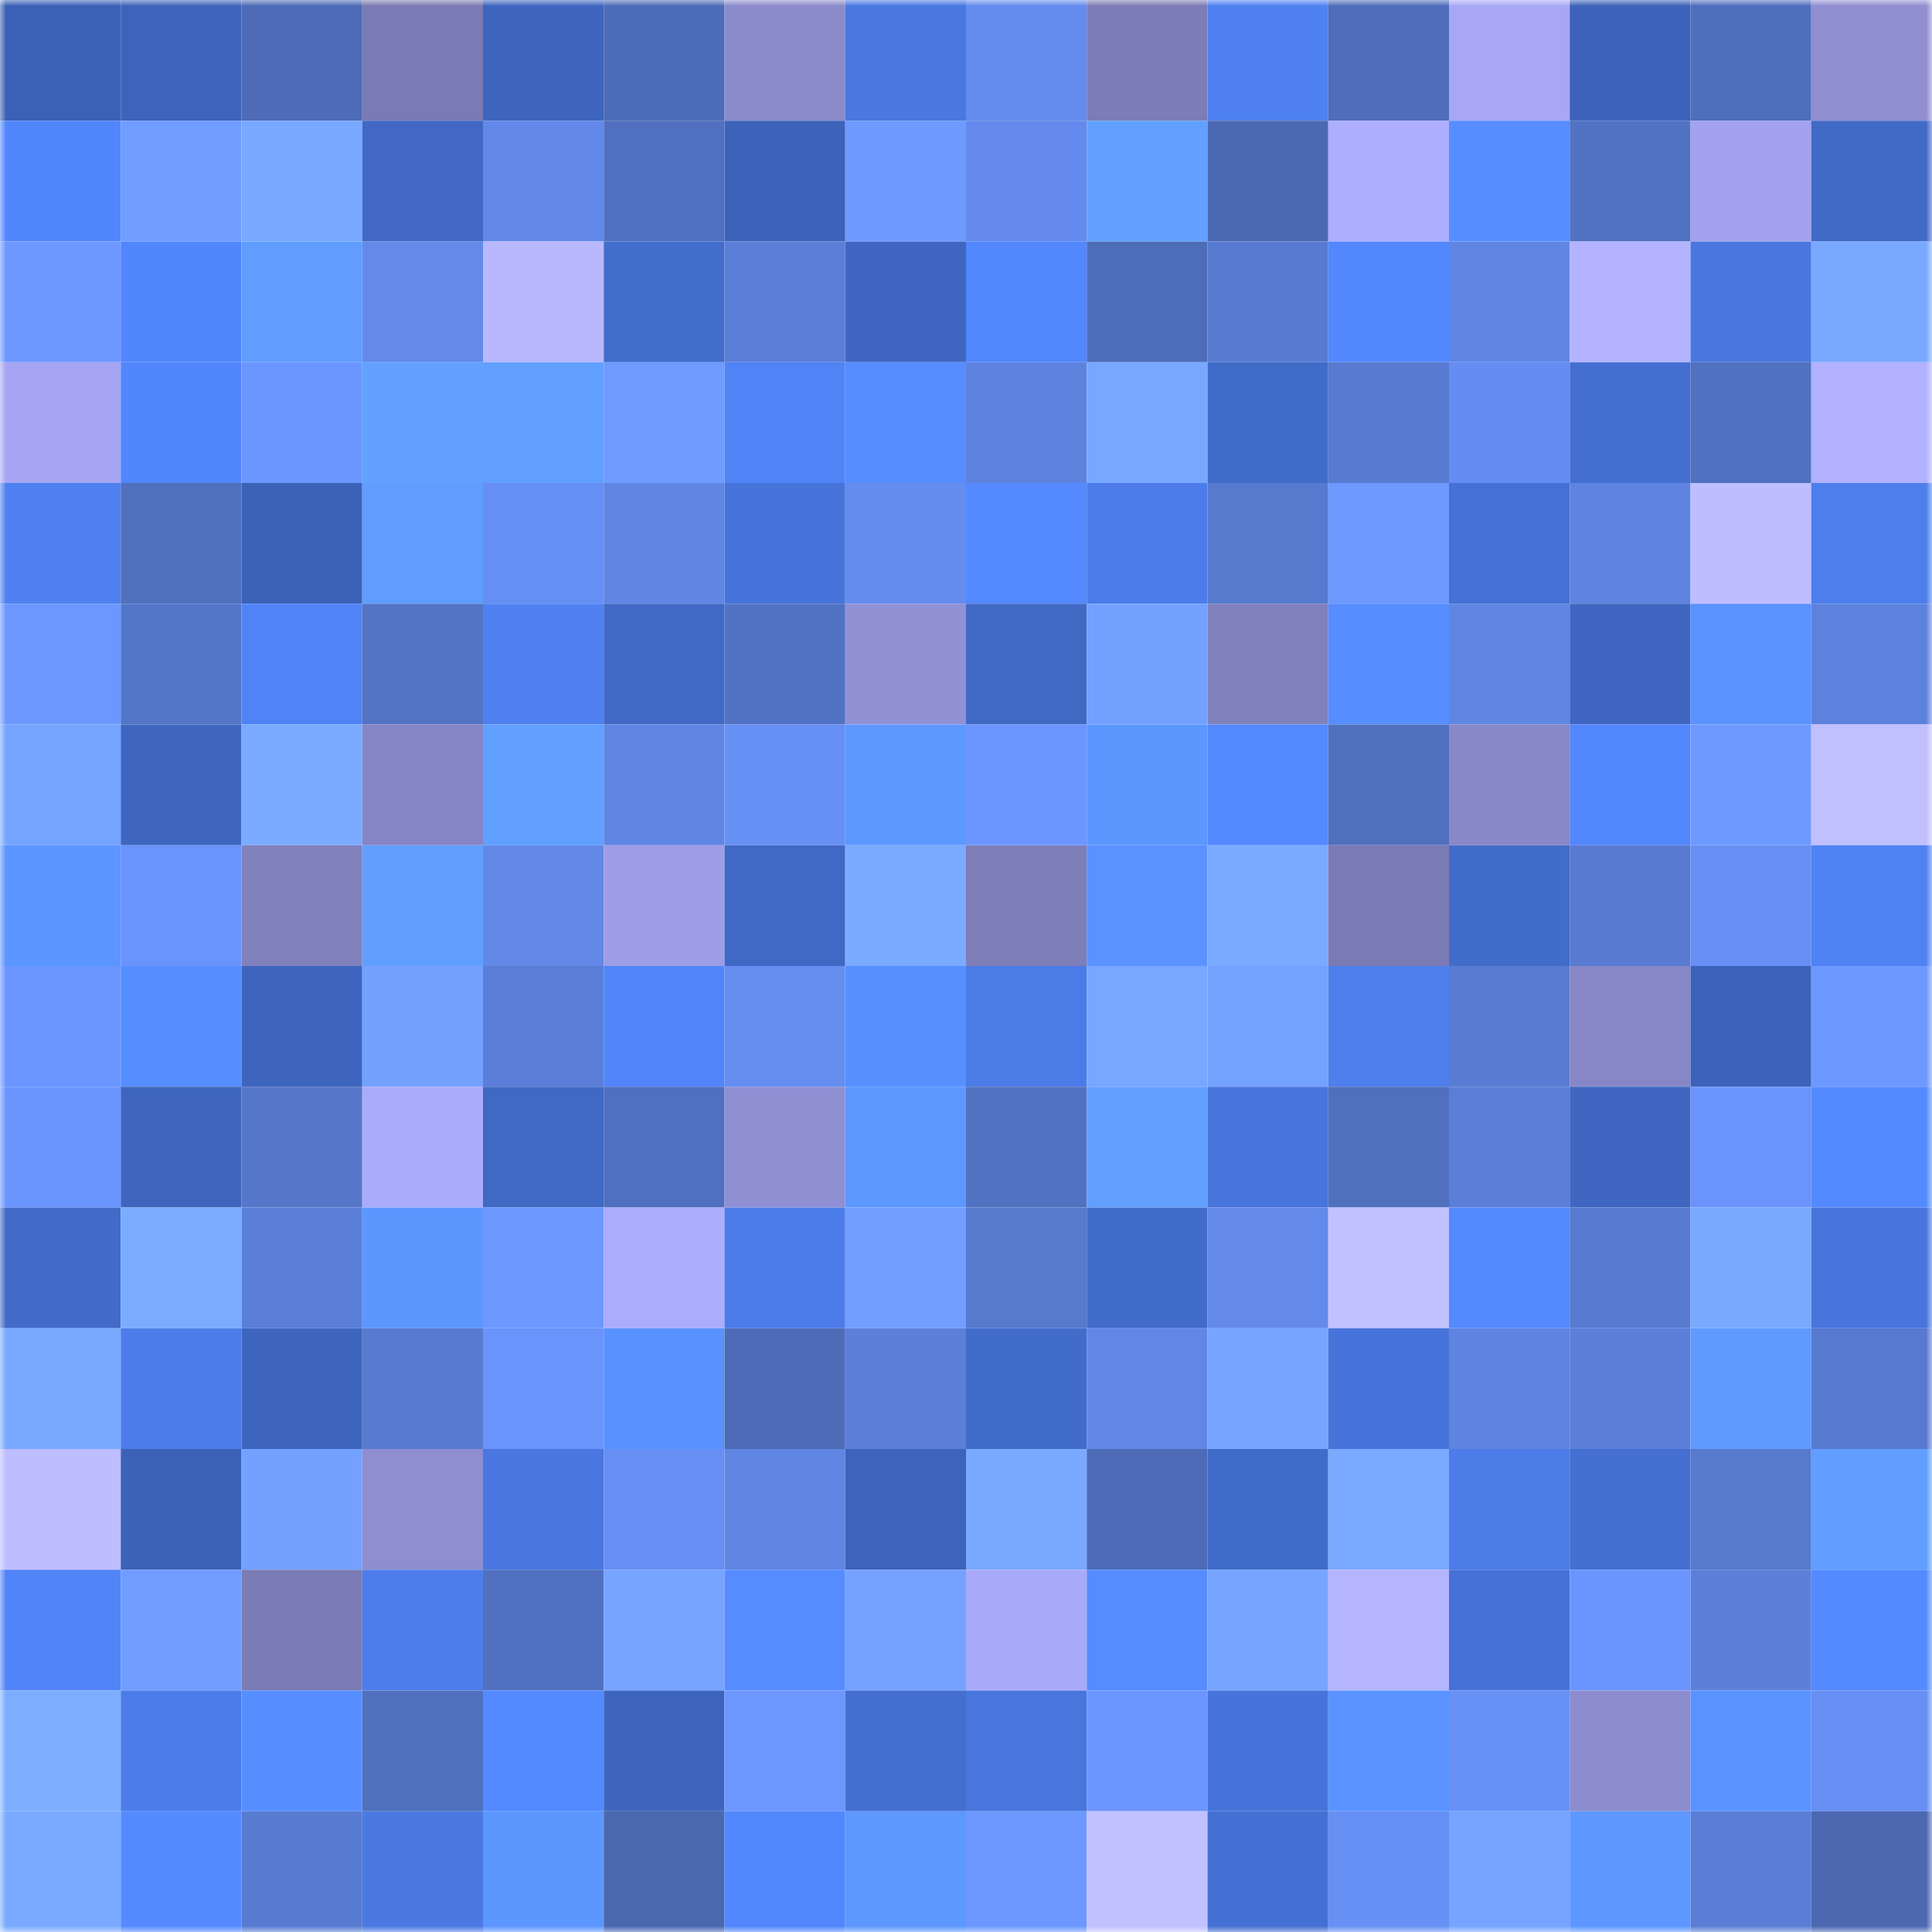 <svg viewBox="0 0 160 160" fill="none" role="img" xmlns="http://www.w3.org/2000/svg" width="240" height="240" name="basenames%2Cmasterff.base.eth"><mask id="1138698061" mask-type="alpha" maskUnits="userSpaceOnUse" x="0" y="0" width="160" height="160"><rect width="160" height="160" fill="#FFFFFF"></rect></mask><g mask="url(#1138698061)"><rect x="0" y="0" width="10" height="10" fill="#3b61b6"></rect><rect x="10" y="0" width="10" height="10" fill="#3d64bb"></rect><rect x="20" y="0" width="10" height="10" fill="#4d6bb6"></rect><rect x="30" y="0" width="10" height="10" fill="#7a7ab4"></rect><rect x="40" y="0" width="10" height="10" fill="#3e65bd"></rect><rect x="50" y="0" width="10" height="10" fill="#4d6cb8"></rect><rect x="60" y="0" width="10" height="10" fill="#8b8bcc"></rect><rect x="70" y="0" width="10" height="10" fill="#4978e0"></rect><rect x="80" y="0" width="10" height="10" fill="#648bee"></rect><rect x="90" y="0" width="10" height="10" fill="#7c7cb6"></rect><rect x="100" y="0" width="10" height="10" fill="#4f81f1"></rect><rect x="110" y="0" width="10" height="10" fill="#4f6dba"></rect><rect x="120" y="0" width="10" height="10" fill="#a7a7f6"></rect><rect x="130" y="0" width="10" height="10" fill="#3c63b9"></rect><rect x="140" y="0" width="10" height="10" fill="#4f6ebc"></rect><rect x="150" y="0" width="10" height="10" fill="#8f8fd2"></rect><rect x="0" y="10" width="10" height="10" fill="#5286fc"></rect><rect x="10" y="10" width="10" height="10" fill="#709dff"></rect><rect x="20" y="10" width="10" height="10" fill="#78a8ff"></rect><rect x="30" y="10" width="10" height="10" fill="#4068c4"></rect><rect x="40" y="10" width="10" height="10" fill="#6289e9"></rect><rect x="50" y="10" width="10" height="10" fill="#5070bf"></rect><rect x="60" y="10" width="10" height="10" fill="#3c63b9"></rect><rect x="70" y="10" width="10" height="10" fill="#6e9aff"></rect><rect x="80" y="10" width="10" height="10" fill="#638aec"></rect><rect x="90" y="10" width="10" height="10" fill="#62a0ff"></rect><rect x="100" y="10" width="10" height="10" fill="#4b68b2"></rect><rect x="110" y="10" width="10" height="10" fill="#aeaeff"></rect><rect x="120" y="10" width="10" height="10" fill="#568dff"></rect><rect x="130" y="10" width="10" height="10" fill="#5272c3"></rect><rect x="140" y="10" width="10" height="10" fill="#a2a2ee"></rect><rect x="150" y="10" width="10" height="10" fill="#4169c6"></rect><rect x="0" y="20" width="10" height="10" fill="#6d98ff"></rect><rect x="10" y="20" width="10" height="10" fill="#5286fc"></rect><rect x="20" y="20" width="10" height="10" fill="#609dff"></rect><rect x="30" y="20" width="10" height="10" fill="#638aea"></rect><rect x="40" y="20" width="10" height="10" fill="#b8b8ff"></rect><rect x="50" y="20" width="10" height="10" fill="#436dcc"></rect><rect x="60" y="20" width="10" height="10" fill="#5b7fd8"></rect><rect x="70" y="20" width="10" height="10" fill="#3f67c2"></rect><rect x="80" y="20" width="10" height="10" fill="#5287fd"></rect><rect x="90" y="20" width="10" height="10" fill="#4e6db9"></rect><rect x="100" y="20" width="10" height="10" fill="#587bd1"></rect><rect x="110" y="20" width="10" height="10" fill="#5287fd"></rect><rect x="120" y="20" width="10" height="10" fill="#6086e4"></rect><rect x="130" y="20" width="10" height="10" fill="#b3b3ff"></rect><rect x="140" y="20" width="10" height="10" fill="#4977df"></rect><rect x="150" y="20" width="10" height="10" fill="#79a9ff"></rect><rect x="0" y="30" width="10" height="10" fill="#a5a5f3"></rect><rect x="10" y="30" width="10" height="10" fill="#5286fc"></rect><rect x="20" y="30" width="10" height="10" fill="#6c96ff"></rect><rect x="30" y="30" width="10" height="10" fill="#63a1ff"></rect><rect x="40" y="30" width="10" height="10" fill="#62a0ff"></rect><rect x="50" y="30" width="10" height="10" fill="#709bff"></rect><rect x="60" y="30" width="10" height="10" fill="#5083f5"></rect><rect x="70" y="30" width="10" height="10" fill="#568cff"></rect><rect x="80" y="30" width="10" height="10" fill="#5e83df"></rect><rect x="90" y="30" width="10" height="10" fill="#78a7ff"></rect><rect x="100" y="30" width="10" height="10" fill="#416bc8"></rect><rect x="110" y="30" width="10" height="10" fill="#587ad1"></rect><rect x="120" y="30" width="10" height="10" fill="#658df1"></rect><rect x="130" y="30" width="10" height="10" fill="#446fd0"></rect><rect x="140" y="30" width="10" height="10" fill="#5170bf"></rect><rect x="150" y="30" width="10" height="10" fill="#b1b1ff"></rect><rect x="0" y="40" width="10" height="10" fill="#4e80ef"></rect><rect x="10" y="40" width="10" height="10" fill="#506fbd"></rect><rect x="20" y="40" width="10" height="10" fill="#3c62b8"></rect><rect x="30" y="40" width="10" height="10" fill="#609dff"></rect><rect x="40" y="40" width="10" height="10" fill="#668ff3"></rect><rect x="50" y="40" width="10" height="10" fill="#6086e4"></rect><rect x="60" y="40" width="10" height="10" fill="#4774da"></rect><rect x="70" y="40" width="10" height="10" fill="#658df0"></rect><rect x="80" y="40" width="10" height="10" fill="#5489ff"></rect><rect x="90" y="40" width="10" height="10" fill="#4c7ce9"></rect><rect x="100" y="40" width="10" height="10" fill="#5779ce"></rect><rect x="110" y="40" width="10" height="10" fill="#6e99ff"></rect><rect x="120" y="40" width="10" height="10" fill="#4571d4"></rect><rect x="130" y="40" width="10" height="10" fill="#5e84e0"></rect><rect x="140" y="40" width="10" height="10" fill="#bdbdff"></rect><rect x="150" y="40" width="10" height="10" fill="#4d7eec"></rect><rect x="0" y="50" width="10" height="10" fill="#6c97ff"></rect><rect x="10" y="50" width="10" height="10" fill="#5476c8"></rect><rect x="20" y="50" width="10" height="10" fill="#5083f5"></rect><rect x="30" y="50" width="10" height="10" fill="#5374c5"></rect><rect x="40" y="50" width="10" height="10" fill="#4f81f1"></rect><rect x="50" y="50" width="10" height="10" fill="#4069c5"></rect><rect x="60" y="50" width="10" height="10" fill="#5272c3"></rect><rect x="70" y="50" width="10" height="10" fill="#9191d6"></rect><rect x="80" y="50" width="10" height="10" fill="#4069c4"></rect><rect x="90" y="50" width="10" height="10" fill="#73a1ff"></rect><rect x="100" y="50" width="10" height="10" fill="#8181be"></rect><rect x="110" y="50" width="10" height="10" fill="#568dff"></rect><rect x="120" y="50" width="10" height="10" fill="#6086e4"></rect><rect x="130" y="50" width="10" height="10" fill="#3f67c1"></rect><rect x="140" y="50" width="10" height="10" fill="#5a92ff"></rect><rect x="150" y="50" width="10" height="10" fill="#5d82dd"></rect><rect x="0" y="60" width="10" height="10" fill="#75a4ff"></rect><rect x="10" y="60" width="10" height="10" fill="#3e66bf"></rect><rect x="20" y="60" width="10" height="10" fill="#7babff"></rect><rect x="30" y="60" width="10" height="10" fill="#8686c6"></rect><rect x="40" y="60" width="10" height="10" fill="#62a0ff"></rect><rect x="50" y="60" width="10" height="10" fill="#6086e4"></rect><rect x="60" y="60" width="10" height="10" fill="#6790f5"></rect><rect x="70" y="60" width="10" height="10" fill="#5d98ff"></rect><rect x="80" y="60" width="10" height="10" fill="#6b96ff"></rect><rect x="90" y="60" width="10" height="10" fill="#5c96ff"></rect><rect x="100" y="60" width="10" height="10" fill="#5489ff"></rect><rect x="110" y="60" width="10" height="10" fill="#5070be"></rect><rect x="120" y="60" width="10" height="10" fill="#8888c8"></rect><rect x="130" y="60" width="10" height="10" fill="#5387fe"></rect><rect x="140" y="60" width="10" height="10" fill="#6e9aff"></rect><rect x="150" y="60" width="10" height="10" fill="#c0c0ff"></rect><rect x="0" y="70" width="10" height="10" fill="#5b95ff"></rect><rect x="10" y="70" width="10" height="10" fill="#6a94fc"></rect><rect x="20" y="70" width="10" height="10" fill="#8181bd"></rect><rect x="30" y="70" width="10" height="10" fill="#619fff"></rect><rect x="40" y="70" width="10" height="10" fill="#6288e8"></rect><rect x="50" y="70" width="10" height="10" fill="#9d9de7"></rect><rect x="60" y="70" width="10" height="10" fill="#4069c5"></rect><rect x="70" y="70" width="10" height="10" fill="#7babff"></rect><rect x="80" y="70" width="10" height="10" fill="#7e7eb9"></rect><rect x="90" y="70" width="10" height="10" fill="#5a92ff"></rect><rect x="100" y="70" width="10" height="10" fill="#7aaaff"></rect><rect x="110" y="70" width="10" height="10" fill="#7a7ab4"></rect><rect x="120" y="70" width="10" height="10" fill="#426cca"></rect><rect x="130" y="70" width="10" height="10" fill="#587bd1"></rect><rect x="140" y="70" width="10" height="10" fill="#678ff4"></rect><rect x="150" y="70" width="10" height="10" fill="#4f82f3"></rect><rect x="0" y="80" width="10" height="10" fill="#6b96ff"></rect><rect x="10" y="80" width="10" height="10" fill="#578eff"></rect><rect x="20" y="80" width="10" height="10" fill="#3e65bd"></rect><rect x="30" y="80" width="10" height="10" fill="#74a1ff"></rect><rect x="40" y="80" width="10" height="10" fill="#5b7fd8"></rect><rect x="50" y="80" width="10" height="10" fill="#5285fa"></rect><rect x="60" y="80" width="10" height="10" fill="#668ef1"></rect><rect x="70" y="80" width="10" height="10" fill="#5890ff"></rect><rect x="80" y="80" width="10" height="10" fill="#4b7be6"></rect><rect x="90" y="80" width="10" height="10" fill="#78a7ff"></rect><rect x="100" y="80" width="10" height="10" fill="#74a2ff"></rect><rect x="110" y="80" width="10" height="10" fill="#4e7fed"></rect><rect x="120" y="80" width="10" height="10" fill="#597cd3"></rect><rect x="130" y="80" width="10" height="10" fill="#8787c7"></rect><rect x="140" y="80" width="10" height="10" fill="#3c63b9"></rect><rect x="150" y="80" width="10" height="10" fill="#6d98ff"></rect><rect x="0" y="90" width="10" height="10" fill="#6b95fe"></rect><rect x="10" y="90" width="10" height="10" fill="#3e66bf"></rect><rect x="20" y="90" width="10" height="10" fill="#5576c9"></rect><rect x="30" y="90" width="10" height="10" fill="#ababfc"></rect><rect x="40" y="90" width="10" height="10" fill="#4069c4"></rect><rect x="50" y="90" width="10" height="10" fill="#5070bf"></rect><rect x="60" y="90" width="10" height="10" fill="#8f8fd3"></rect><rect x="70" y="90" width="10" height="10" fill="#5d98ff"></rect><rect x="80" y="90" width="10" height="10" fill="#5172c1"></rect><rect x="90" y="90" width="10" height="10" fill="#62a0ff"></rect><rect x="100" y="90" width="10" height="10" fill="#4875db"></rect><rect x="110" y="90" width="10" height="10" fill="#5070be"></rect><rect x="120" y="90" width="10" height="10" fill="#5b7ed7"></rect><rect x="130" y="90" width="10" height="10" fill="#3f67c1"></rect><rect x="140" y="90" width="10" height="10" fill="#6a94fc"></rect><rect x="150" y="90" width="10" height="10" fill="#548aff"></rect><rect x="0" y="100" width="10" height="10" fill="#426bc9"></rect><rect x="10" y="100" width="10" height="10" fill="#7bacff"></rect><rect x="20" y="100" width="10" height="10" fill="#5b7fd8"></rect><rect x="30" y="100" width="10" height="10" fill="#5c97ff"></rect><rect x="40" y="100" width="10" height="10" fill="#6d98ff"></rect><rect x="50" y="100" width="10" height="10" fill="#acacfd"></rect><rect x="60" y="100" width="10" height="10" fill="#4c7ce9"></rect><rect x="70" y="100" width="10" height="10" fill="#719eff"></rect><rect x="80" y="100" width="10" height="10" fill="#5779ce"></rect><rect x="90" y="100" width="10" height="10" fill="#426cca"></rect><rect x="100" y="100" width="10" height="10" fill="#6389ea"></rect><rect x="110" y="100" width="10" height="10" fill="#c1c1ff"></rect><rect x="120" y="100" width="10" height="10" fill="#558aff"></rect><rect x="130" y="100" width="10" height="10" fill="#587bd1"></rect><rect x="140" y="100" width="10" height="10" fill="#79a9ff"></rect><rect x="150" y="100" width="10" height="10" fill="#4875dc"></rect><rect x="0" y="110" width="10" height="10" fill="#79a9ff"></rect><rect x="10" y="110" width="10" height="10" fill="#4c7ce9"></rect><rect x="20" y="110" width="10" height="10" fill="#3e65be"></rect><rect x="30" y="110" width="10" height="10" fill="#587ad1"></rect><rect x="40" y="110" width="10" height="10" fill="#6a94fc"></rect><rect x="50" y="110" width="10" height="10" fill="#5991ff"></rect><rect x="60" y="110" width="10" height="10" fill="#4d6bb7"></rect><rect x="70" y="110" width="10" height="10" fill="#5c80da"></rect><rect x="80" y="110" width="10" height="10" fill="#426cca"></rect><rect x="90" y="110" width="10" height="10" fill="#6187e6"></rect><rect x="100" y="110" width="10" height="10" fill="#76a4ff"></rect><rect x="110" y="110" width="10" height="10" fill="#4774db"></rect><rect x="120" y="110" width="10" height="10" fill="#5e84e0"></rect><rect x="130" y="110" width="10" height="10" fill="#5b7fd9"></rect><rect x="140" y="110" width="10" height="10" fill="#5f9bff"></rect><rect x="150" y="110" width="10" height="10" fill="#5779cf"></rect><rect x="0" y="120" width="10" height="10" fill="#bdbdff"></rect><rect x="10" y="120" width="10" height="10" fill="#3c62b7"></rect><rect x="20" y="120" width="10" height="10" fill="#74a1ff"></rect><rect x="30" y="120" width="10" height="10" fill="#8e8ed1"></rect><rect x="40" y="120" width="10" height="10" fill="#4977df"></rect><rect x="50" y="120" width="10" height="10" fill="#668ef3"></rect><rect x="60" y="120" width="10" height="10" fill="#6086e4"></rect><rect x="70" y="120" width="10" height="10" fill="#3d63ba"></rect><rect x="80" y="120" width="10" height="10" fill="#79a9ff"></rect><rect x="90" y="120" width="10" height="10" fill="#4d6bb6"></rect><rect x="100" y="120" width="10" height="10" fill="#416bc8"></rect><rect x="110" y="120" width="10" height="10" fill="#7aaaff"></rect><rect x="120" y="120" width="10" height="10" fill="#4c7ce8"></rect><rect x="130" y="120" width="10" height="10" fill="#446fd0"></rect><rect x="140" y="120" width="10" height="10" fill="#5779ce"></rect><rect x="150" y="120" width="10" height="10" fill="#619eff"></rect><rect x="0" y="130" width="10" height="10" fill="#5184f7"></rect><rect x="10" y="130" width="10" height="10" fill="#709dff"></rect><rect x="20" y="130" width="10" height="10" fill="#7b7bb5"></rect><rect x="30" y="130" width="10" height="10" fill="#4c7dea"></rect><rect x="40" y="130" width="10" height="10" fill="#5171c0"></rect><rect x="50" y="130" width="10" height="10" fill="#76a4ff"></rect><rect x="60" y="130" width="10" height="10" fill="#568cff"></rect><rect x="70" y="130" width="10" height="10" fill="#75a2ff"></rect><rect x="80" y="130" width="10" height="10" fill="#a9a9f9"></rect><rect x="90" y="130" width="10" height="10" fill="#568cff"></rect><rect x="100" y="130" width="10" height="10" fill="#76a4ff"></rect><rect x="110" y="130" width="10" height="10" fill="#b5b5ff"></rect><rect x="120" y="130" width="10" height="10" fill="#4672d7"></rect><rect x="130" y="130" width="10" height="10" fill="#6b95fe"></rect><rect x="140" y="130" width="10" height="10" fill="#5c80da"></rect><rect x="150" y="130" width="10" height="10" fill="#548aff"></rect><rect x="0" y="140" width="10" height="10" fill="#7cadff"></rect><rect x="10" y="140" width="10" height="10" fill="#4c7ce9"></rect><rect x="20" y="140" width="10" height="10" fill="#578eff"></rect><rect x="30" y="140" width="10" height="10" fill="#5070be"></rect><rect x="40" y="140" width="10" height="10" fill="#548aff"></rect><rect x="50" y="140" width="10" height="10" fill="#3e65bd"></rect><rect x="60" y="140" width="10" height="10" fill="#6d97ff"></rect><rect x="70" y="140" width="10" height="10" fill="#446fd1"></rect><rect x="80" y="140" width="10" height="10" fill="#4876dd"></rect><rect x="90" y="140" width="10" height="10" fill="#6c96ff"></rect><rect x="100" y="140" width="10" height="10" fill="#4774da"></rect><rect x="110" y="140" width="10" height="10" fill="#5a93ff"></rect><rect x="120" y="140" width="10" height="10" fill="#6891f6"></rect><rect x="130" y="140" width="10" height="10" fill="#8c8cce"></rect><rect x="140" y="140" width="10" height="10" fill="#5a93ff"></rect><rect x="150" y="140" width="10" height="10" fill="#678ff4"></rect><rect x="0" y="150" width="10" height="10" fill="#7aaaff"></rect><rect x="10" y="150" width="10" height="10" fill="#558aff"></rect><rect x="20" y="150" width="10" height="10" fill="#587bd2"></rect><rect x="30" y="150" width="10" height="10" fill="#4a79e2"></rect><rect x="40" y="150" width="10" height="10" fill="#5c96ff"></rect><rect x="50" y="150" width="10" height="10" fill="#4a68b0"></rect><rect x="60" y="150" width="10" height="10" fill="#5287fd"></rect><rect x="70" y="150" width="10" height="10" fill="#5d98ff"></rect><rect x="80" y="150" width="10" height="10" fill="#6d98ff"></rect><rect x="90" y="150" width="10" height="10" fill="#c1c1ff"></rect><rect x="100" y="150" width="10" height="10" fill="#4570d3"></rect><rect x="110" y="150" width="10" height="10" fill="#6790f5"></rect><rect x="120" y="150" width="10" height="10" fill="#76a4ff"></rect><rect x="130" y="150" width="10" height="10" fill="#5d97ff"></rect><rect x="140" y="150" width="10" height="10" fill="#5a7dd5"></rect><rect x="150" y="150" width="10" height="10" fill="#4b68b1"></rect></g></svg>